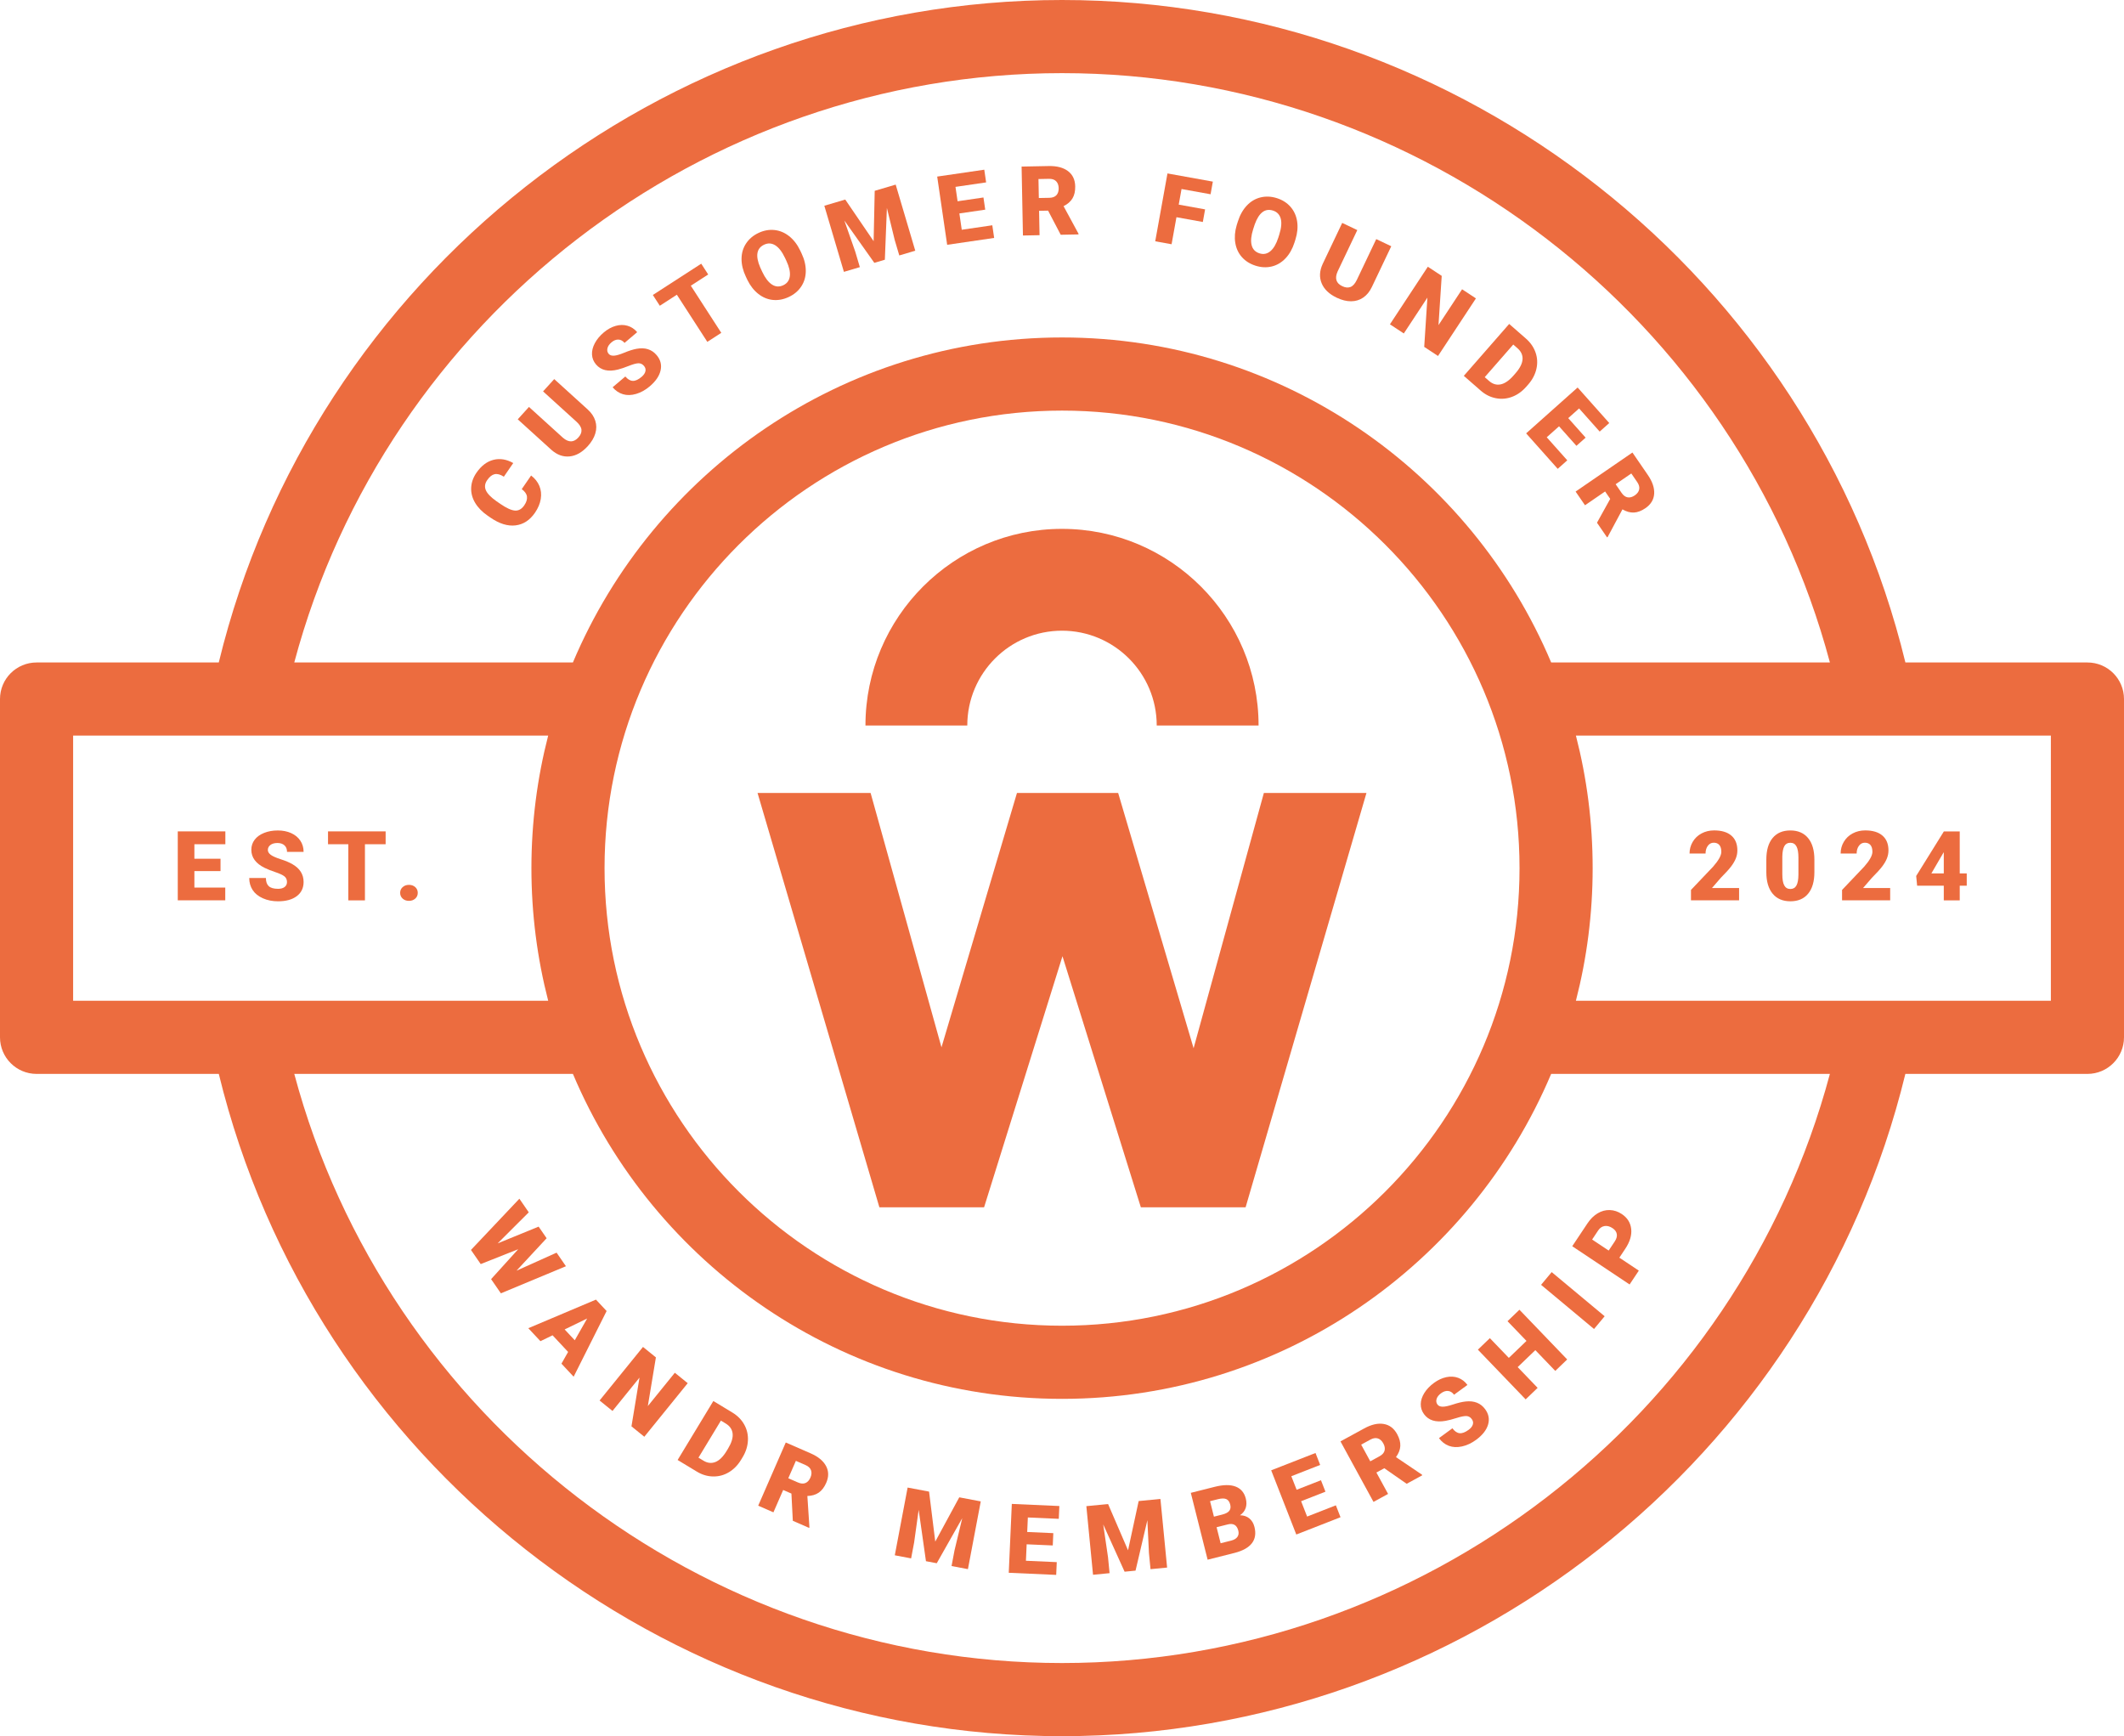 <svg xml:space="preserve" data-sanitized-enable-background="new 59.771 105.806 503.885 411.816" viewBox="59.771 105.806 503.885 411.816" height="411.816px" width="503.885px" y="0px" x="0px" xmlns:xlink="http://www.w3.org/1999/xlink" xmlns="http://www.w3.org/2000/svg" id="Capa_1" version="1.1">
<g>
	<g>
		<g>
			<g>
				<path d="M554.984,262.944h-43.188c-22.23-91.462-105.23-157.138-200.082-157.138
					c-94.825,0-177.813,65.676-200.043,157.138H68.447c-4.794,0-8.676,3.881-8.676,8.673v80.24c0,4.784,3.882,8.676,8.676,8.676
					h43.23c22.265,91.433,105.254,157.089,200.038,157.089c94.812,0,177.814-65.656,200.074-157.089h43.193
					c4.793,0,8.674-3.892,8.674-8.676v-80.24C563.656,266.825,559.777,262.944,554.984,262.944z M311.716,123.154
					c85.437,0,160.366,58.184,182.172,139.79h-66.125c-19.094-45.248-63.913-77.094-116.038-77.094s-96.948,31.846-116.043,77.094
					H129.58C151.385,181.338,226.304,123.154,311.716,123.154z M203.189,311.729c0-59.84,48.691-108.529,108.535-108.529
					c59.839,0,108.531,48.689,108.531,108.529c0,59.841-48.692,108.533-108.531,108.533
					C251.881,420.263,203.189,371.569,203.189,311.729z M77.119,280.289h41.42c0.03,0,0.054,0.004,0.08,0h71.197
					c-2.594,10.051-3.975,20.582-3.975,31.439c0,10.855,1.384,21.396,3.979,31.454h-71.184c-0.043,0-0.078,0-0.121,0H77.119V280.289
					z M311.716,500.273c-85.375,0-160.288-58.164-182.133-139.74h66.104c19.101,45.234,63.917,77.078,116.037,77.078
					c52.119,0,96.936-31.844,116.035-77.078h66.125C472.042,442.109,397.11,500.273,311.716,500.273z M546.308,343.184h-41.379
					c-0.02,0-0.037,0-0.055,0h-71.246c2.594-10.059,3.975-20.599,3.975-31.453c0-10.858-1.379-21.391-3.971-31.44h71.227
					c0.006,0,0.014,0.004,0.021,0.004s0.016-0.004,0.023-0.004h41.404V343.184L546.308,343.184z" fill="#EC6C3F"></path>
			</g>
			<g>
				<g>
					<g>
						<g>
							<path d="M182.304,407.21l9.507-4.277l2.219,3.219l-15.434,6.427l-2.32-3.366l6.431-7.096l-8.893,3.525
								l-2.314-3.355l11.486-12.15l2.226,3.229l-7.377,7.364l9.717-3.972l1.9,2.755L182.304,407.21z" fill="#EC6C3F"></path>
							<path d="M194.546,426.481l-3.688-3.947l-2.877,1.396l-2.876-3.077l16.044-6.783l2.531,2.708l-7.822,15.581
								l-2.892-3.095L194.546,426.481z M193.726,421.145l2.4,2.568l2.939-5.161L193.726,421.145z" fill="#EC6C3F"></path>
							<path d="M212.623,446.6l-3.045-2.468l1.905-11.556l-6.408,7.906L202.013,438l10.297-12.705l3.063,2.482
								l-1.914,11.548l6.407-7.905l3.055,2.475L212.623,446.6z" fill="#EC6C3F"></path>
							<path d="M220.527,452.11l8.475-13.987l4.505,2.729c1.236,0.749,2.178,1.702,2.824,2.86
								s0.938,2.415,0.873,3.772c-0.065,1.356-0.479,2.672-1.24,3.942l-0.39,0.645c-0.776,1.28-1.742,2.266-2.898,2.952
								c-1.156,0.688-2.399,1.021-3.729,0.996c-1.331-0.021-2.604-0.396-3.817-1.123L220.527,452.11z M230.796,442.77l-5.325,8.79
								l1.172,0.71c0.967,0.587,1.919,0.691,2.854,0.317s1.815-1.24,2.638-2.598l0.367-0.605c0.818-1.352,1.176-2.525,1.072-3.525
								c-0.104-0.999-0.651-1.801-1.645-2.401L230.796,442.77z" fill="#EC6C3F"></path>
							<path d="M247.523,460.078l-1.956-0.854l-2.313,5.303l-3.613-1.577l6.54-14.989l5.899,2.574
								c1.777,0.774,2.995,1.775,3.653,3.002c0.657,1.226,0.672,2.559,0.044,3.998c-0.454,1.042-1.043,1.813-1.764,2.314
								c-0.722,0.501-1.624,0.77-2.709,0.802l0.489,7.418l-0.067,0.153l-3.871-1.688L247.523,460.078z M246.78,456.444l2.285,0.997
								c0.687,0.3,1.281,0.345,1.786,0.135c0.504-0.21,0.897-0.639,1.18-1.285c0.281-0.646,0.328-1.23,0.139-1.751
								c-0.189-0.521-0.624-0.93-1.303-1.227l-2.286-0.997L246.78,456.444z" fill="#EC6C3F"></path>
							<path d="M280.178,459.612l1.47,11.858l5.693-10.502l5.099,0.966l-3.044,16.068l-3.885-0.736l0.711-3.752
								l1.83-7.609l-6.051,10.696l-2.56-0.483l-1.729-12.184l-1.082,7.765l-0.71,3.752l-3.874-0.734l3.044-16.066L280.178,459.612z" fill="#EC6C3F"></path>
							<path d="M309.523,472.384l-6.194-0.274l-0.174,3.903l7.316,0.326l-0.135,3.029l-11.255-0.501l0.727-16.338
								l11.277,0.502l-0.135,3.041l-7.339-0.326l-0.153,3.444l6.194,0.275L309.523,472.384z" fill="#EC6C3F"></path>
							<path d="M322.645,462.56l4.735,10.972l2.521-11.678l5.165-0.503l1.584,16.277l-3.936,0.383l-0.371-3.801
								l-0.377-7.817l-2.807,11.965l-2.595,0.253l-5.073-11.209l1.137,7.755l0.371,3.801l-3.924,0.382l-1.585-16.276L322.645,462.56
								z" fill="#EC6C3F"></path>
							<path d="M346.261,475.763l-3.989-15.858l5.696-1.435c2.041-0.513,3.688-0.528,4.938-0.049
								c1.251,0.48,2.058,1.433,2.415,2.855c0.206,0.819,0.193,1.568-0.037,2.245c-0.232,0.676-0.68,1.243-1.344,1.703
								c0.883,0.011,1.62,0.258,2.213,0.74c0.594,0.484,0.997,1.155,1.213,2.012c0.391,1.555,0.192,2.847-0.596,3.873
								c-0.787,1.028-2.146,1.793-4.072,2.293L346.261,475.763z M347.757,465.554l1.994-0.502c0.832-0.217,1.391-0.52,1.67-0.908
								c0.281-0.388,0.35-0.872,0.201-1.456c-0.168-0.67-0.481-1.104-0.94-1.303c-0.459-0.197-1.117-0.188-1.974,0.026l-1.873,0.472
								L347.757,465.554z M348.388,468.059l0.957,3.803l2.505-0.63c0.688-0.175,1.181-0.466,1.471-0.874
								c0.291-0.409,0.364-0.9,0.222-1.476c-0.334-1.321-1.158-1.82-2.475-1.497L348.388,468.059z" fill="#EC6C3F"></path>
							<path d="M374.212,459.631l-5.773,2.258l1.424,3.642l6.82-2.668l1.104,2.823l-10.492,4.104l-5.955-15.23
								l10.513-4.11l1.108,2.835l-6.842,2.676l1.256,3.211l5.774-2.258L374.212,459.631z" fill="#EC6C3F"></path>
							<path d="M388.173,454.065l-1.873,1.021l2.771,5.077l-3.46,1.889l-7.835-14.354l5.649-3.083
								c1.701-0.93,3.238-1.278,4.611-1.047c1.371,0.23,2.434,1.037,3.187,2.416c0.545,0.998,0.794,1.936,0.748,2.813
								s-0.39,1.754-1.027,2.631l6.161,4.161l0.08,0.147l-3.707,2.022L388.173,454.065z M384.847,452.426l2.188-1.194
								c0.657-0.358,1.059-0.802,1.201-1.328c0.143-0.527,0.046-1.102-0.293-1.721c-0.338-0.618-0.771-1.014-1.298-1.184
								s-1.117-0.077-1.769,0.278l-2.188,1.193L384.847,452.426z" fill="#EC6C3F"></path>
							<path d="M408.932,442.416c-0.341-0.465-0.771-0.708-1.289-0.727c-0.521-0.021-1.295,0.135-2.327,0.462
								c-1.031,0.326-1.904,0.553-2.621,0.677c-2.324,0.41-4.023-0.119-5.098-1.588c-0.535-0.731-0.793-1.533-0.775-2.403
								c0.018-0.871,0.303-1.747,0.854-2.628c0.554-0.882,1.316-1.678,2.289-2.39c0.949-0.693,1.924-1.146,2.925-1.357
								c1-0.212,1.937-0.157,2.812,0.164s1.605,0.884,2.193,1.688l-3.175,2.318c-0.394-0.538-0.862-0.835-1.408-0.891
								s-1.101,0.123-1.662,0.533c-0.567,0.416-0.926,0.868-1.071,1.36c-0.146,0.491-0.078,0.932,0.205,1.317
								c0.246,0.339,0.652,0.513,1.217,0.521c0.563,0.012,1.408-0.172,2.535-0.546c1.129-0.373,2.108-0.604,2.941-0.694
								c2.027-0.222,3.57,0.392,4.626,1.837c0.845,1.153,1.071,2.379,0.683,3.675c-0.39,1.295-1.343,2.497-2.859,3.604
								c-1.069,0.782-2.18,1.3-3.327,1.55s-2.187,0.2-3.11-0.146c-0.928-0.348-1.709-0.957-2.346-1.827l3.191-2.333
								c0.518,0.707,1.082,1.096,1.691,1.163c0.611,0.068,1.328-0.198,2.15-0.799c0.525-0.385,0.857-0.802,0.998-1.251
								C409.313,443.258,409.232,442.827,408.932,442.416z" fill="#EC6C3F"></path>
							<path d="M431.562,428.263l-2.826,2.718l-4.73-4.925l-4.188,4.023l4.731,4.924l-2.842,2.731l-11.332-11.791
								l2.842-2.731l4.5,4.681l4.188-4.023l-4.5-4.681l2.827-2.717L431.562,428.263z" fill="#EC6C3F"></path>
							<path d="M440.449,418.019l-2.52,3.021l-12.561-10.473l2.518-3.021L440.449,418.019z" fill="#EC6C3F"></path>
							<path d="M443.937,404.122l4.617,3.077l-2.186,3.279l-13.609-9.069l3.619-5.431
								c0.693-1.04,1.5-1.832,2.416-2.379c0.916-0.545,1.875-0.802,2.875-0.77s1.949,0.347,2.846,0.945
								c1.328,0.885,2.072,2.065,2.232,3.546c0.162,1.479-0.311,3.049-1.414,4.706L443.937,404.122z M441.404,402.434l1.434-2.148
								c0.424-0.636,0.588-1.227,0.492-1.771s-0.434-1.011-1.014-1.396c-0.637-0.424-1.258-0.591-1.865-0.502
								c-0.609,0.09-1.113,0.429-1.516,1.016l-1.457,2.188L441.404,402.434z" fill="#EC6C3F"></path>
						</g>
					</g>
					<g>
						<g>
							<path d="M185.767,218.597c0.908,0.689,1.562,1.512,1.962,2.469s0.51,1.99,0.329,3.098
								c-0.181,1.108-0.64,2.197-1.379,3.271c-1.219,1.771-2.755,2.768-4.608,2.991c-1.853,0.223-3.833-0.389-5.936-1.836
								l-0.667-0.459c-1.319-0.908-2.316-1.934-2.99-3.074c-0.674-1.14-0.982-2.329-0.928-3.563c0.055-1.235,0.473-2.42,1.254-3.556
								c1.125-1.634,2.459-2.651,4.003-3.053c1.544-0.4,3.119-0.148,4.724,0.756l-2.229,3.238c-0.837-0.54-1.568-0.739-2.193-0.597
								c-0.626,0.143-1.212,0.611-1.76,1.407c-0.557,0.808-0.662,1.608-0.316,2.4c0.346,0.792,1.175,1.654,2.488,2.585l0.953,0.656
								c1.438,0.989,2.589,1.516,3.453,1.58c0.865,0.063,1.602-0.346,2.209-1.228c0.514-0.746,0.73-1.438,0.65-2.075
								c-0.079-0.637-0.493-1.23-1.241-1.781L185.767,218.597z" fill="#EC6C3F"></path>
							<path d="M191.252,195.725l7.929,7.191c0.898,0.814,1.503,1.712,1.813,2.69
								c0.311,0.979,0.313,1.982,0.008,3.01c-0.305,1.027-0.9,2.029-1.785,3.005c-1.339,1.476-2.775,2.291-4.311,2.445
								c-1.536,0.154-2.976-0.364-4.321-1.555l-7.987-7.244l2.664-2.937l8.045,7.297c1.355,1.169,2.577,1.154,3.663-0.044
								c0.549-0.604,0.797-1.213,0.746-1.825c-0.051-0.612-0.451-1.259-1.199-1.938l-7.912-7.177L191.252,195.725z" fill="#EC6C3F"></path>
							<path d="M212.551,192.605c-0.373-0.439-0.819-0.65-1.339-0.632s-1.281,0.228-2.287,0.628
								c-1.005,0.4-1.86,0.688-2.565,0.864c-2.289,0.576-4.022,0.171-5.199-1.218c-0.586-0.69-0.901-1.472-0.946-2.341
								c-0.045-0.87,0.176-1.764,0.663-2.683c0.488-0.919,1.191-1.769,2.111-2.548c0.896-0.76,1.836-1.281,2.818-1.564
								c0.982-0.283,1.921-0.296,2.816-0.039c0.895,0.257,1.665,0.766,2.309,1.525l-2.999,2.542
								c-0.431-0.509-0.92-0.771-1.469-0.786c-0.549-0.017-1.089,0.2-1.62,0.651c-0.537,0.455-0.86,0.933-0.971,1.434
								s-0.011,0.935,0.3,1.3c0.271,0.32,0.688,0.465,1.251,0.434c0.563-0.03,1.393-0.272,2.49-0.727
								c1.097-0.455,2.059-0.756,2.884-0.906c2.007-0.365,3.589,0.134,4.746,1.499c0.925,1.092,1.239,2.297,0.944,3.616
								c-0.294,1.32-1.158,2.588-2.593,3.803c-1.011,0.857-2.08,1.452-3.207,1.784s-2.165,0.358-3.114,0.078
								c-0.949-0.28-1.772-0.832-2.47-1.654l3.017-2.557c0.566,0.668,1.156,1.015,1.771,1.039c0.614,0.023,1.311-0.294,2.087-0.952
								c0.497-0.421,0.799-0.861,0.906-1.32C212.991,193.418,212.88,192.994,212.551,192.605z" fill="#EC6C3F"></path>
							<path d="M227.78,170.91l-4.122,2.665l7.225,11.178l-3.311,2.141l-7.226-11.179l-4.047,2.616l-1.652-2.557
								l11.48-7.42L227.78,170.91z" fill="#EC6C3F"></path>
							<path d="M249.924,165.899c0.682,1.442,1.017,2.845,1.007,4.208c-0.011,1.363-0.367,2.576-1.069,3.641
								c-0.702,1.065-1.683,1.895-2.942,2.489c-1.259,0.595-2.513,0.833-3.762,0.715c-1.248-0.118-2.399-0.587-3.452-1.406
								c-1.054-0.819-1.924-1.92-2.609-3.302l-0.394-0.833c-0.685-1.448-1.022-2.853-1.014-4.21
								c0.009-1.358,0.367-2.573,1.074-3.644c0.707-1.071,1.693-1.906,2.96-2.504c1.253-0.592,2.511-0.821,3.773-0.688
								c1.264,0.132,2.428,0.619,3.492,1.462c1.064,0.844,1.937,1.974,2.614,3.393L249.924,165.899z M246.006,166.992
								c-0.694-1.469-1.467-2.469-2.317-2.999c-0.851-0.529-1.732-0.578-2.646-0.146c-1.788,0.844-2.099,2.631-0.935,5.36
								l0.504,1.091c0.685,1.449,1.45,2.449,2.299,3.001c0.849,0.552,1.747,0.604,2.694,0.156c0.9-0.426,1.414-1.136,1.54-2.132
								c0.127-0.995-0.146-2.212-0.817-3.65L246.006,166.992z" fill="#EC6C3F"></path>
							<path d="M260.293,153.139l6.732,9.872l0.257-11.943l4.976-1.475l4.646,15.681l-3.791,1.123l-1.085-3.662
								l-1.855-7.604l-0.484,12.28l-2.498,0.74l-7.111-10.041l2.591,7.397l1.085,3.662l-3.78,1.12l-4.646-15.681L260.293,153.139z" fill="#EC6C3F"></path>
							<path d="M293.502,155.537l-6.135,0.897l0.565,3.867l7.247-1.059l0.438,3l-11.147,1.63l-2.365-16.182
								l11.169-1.633l0.44,3.012l-7.269,1.063l0.499,3.412l6.135-0.897L293.502,155.537z" fill="#EC6C3F"></path>
							<path d="M308.411,155.767l-2.134,0.041l0.112,5.784l-3.941,0.076l-0.319-16.351l6.435-0.125
								c1.939-0.038,3.464,0.362,4.573,1.201c1.11,0.839,1.681,2.043,1.711,3.613c0.022,1.137-0.188,2.084-0.636,2.841
								c-0.445,0.757-1.154,1.377-2.126,1.859l3.542,6.535l0.004,0.169l-4.222,0.082L308.411,155.767z M306.218,152.775l2.493-0.048
								c0.748-0.015,1.308-0.223,1.679-0.624c0.37-0.401,0.549-0.955,0.535-1.661c-0.015-0.705-0.216-1.255-0.605-1.648
								c-0.39-0.395-0.955-0.584-1.696-0.57l-2.493,0.049L306.218,152.775z" fill="#EC6C3F"></path>
							<path d="M345.123,158.457l-6.256-1.129l-1.156,6.411l-3.881-0.699l2.904-16.095l10.766,1.942l-0.539,2.996
								l-6.888-1.242l-0.668,3.702l6.257,1.129L345.123,158.457z" fill="#EC6C3F"></path>
							<path d="M366.876,163.3c-0.481,1.521-1.19,2.776-2.125,3.769c-0.936,0.991-2.021,1.639-3.262,1.941
								c-1.238,0.303-2.521,0.243-3.85-0.178s-2.409-1.1-3.243-2.035c-0.834-0.937-1.358-2.063-1.573-3.38
								c-0.216-1.317-0.105-2.716,0.334-4.195l0.278-0.878c0.483-1.527,1.19-2.786,2.121-3.775c0.931-0.989,2.021-1.636,3.267-1.939
								c1.247-0.303,2.538-0.244,3.872,0.179c1.321,0.419,2.399,1.106,3.235,2.063s1.357,2.105,1.564,3.447
								c0.205,1.342,0.075,2.764-0.394,4.265L366.876,163.3z M363.261,161.435c0.49-1.549,0.605-2.807,0.343-3.773
								c-0.265-0.968-0.877-1.604-1.84-1.909c-1.886-0.598-3.328,0.5-4.332,3.293l-0.373,1.143
								c-0.483,1.527-0.604,2.782-0.356,3.764c0.246,0.981,0.869,1.63,1.868,1.947c0.949,0.301,1.81,0.13,2.579-0.515
								c0.77-0.644,1.396-1.721,1.885-3.231L363.261,161.435z" fill="#EC6C3F"></path>
							<path d="M389.824,164.216l-4.6,9.666c-0.521,1.095-1.206,1.933-2.055,2.512
								c-0.848,0.579-1.808,0.871-2.879,0.875c-1.072,0.004-2.203-0.277-3.394-0.844c-1.798-0.855-2.992-1.996-3.583-3.422
								c-0.591-1.425-0.51-2.954,0.242-4.586l4.633-9.737l3.581,1.704l-4.668,9.808c-0.729,1.636-0.362,2.801,1.099,3.495
								c0.736,0.351,1.391,0.413,1.963,0.188c0.571-0.226,1.076-0.795,1.51-1.708l4.59-9.646L389.824,164.216z" fill="#EC6C3F"></path>
							<path d="M400.917,190.244l-3.273-2.156l0.756-11.687l-5.596,8.5l-3.293-2.168l8.992-13.659l3.293,2.168
								l-0.764,11.681l5.596-8.5l3.283,2.162L400.917,190.244z" fill="#EC6C3F"></path>
							<path d="M407.039,194.957l10.762-12.313l3.967,3.467c1.088,0.951,1.852,2.053,2.287,3.306
								c0.438,1.252,0.506,2.541,0.209,3.866c-0.299,1.325-0.934,2.549-1.902,3.67l-0.496,0.566
								c-0.984,1.128-2.107,1.931-3.363,2.407c-1.258,0.478-2.541,0.59-3.847,0.338c-1.307-0.252-2.495-0.84-3.565-1.767
								L407.039,194.957z M418.766,187.53l-6.765,7.737l1.031,0.902c0.852,0.744,1.771,1.013,2.758,0.806
								c0.985-0.207,2.002-0.907,3.047-2.103l0.465-0.533c1.041-1.189,1.596-2.285,1.666-3.288c0.07-1.002-0.33-1.886-1.204-2.649
								L418.766,187.53z" fill="#EC6C3F"></path>
							<path d="M433.753,211.556l-4.125-4.63l-2.918,2.6l4.871,5.469l-2.266,2.018l-7.492-8.412l12.211-10.879
								l7.508,8.429l-2.273,2.025l-4.885-5.485l-2.576,2.294l4.125,4.63L433.753,211.556z" fill="#EC6C3F"></path>
							<path d="M441.767,224.139l-1.209-1.76l-4.768,3.275l-2.232-3.25l13.482-9.259l3.643,5.306
								c1.1,1.599,1.604,3.092,1.514,4.48c-0.092,1.388-0.783,2.526-2.078,3.416c-0.939,0.644-1.846,0.987-2.723,1.031
								s-1.785-0.207-2.723-0.753l-3.51,6.553l-0.139,0.096l-2.393-3.481L441.767,224.139z M443.058,220.662l1.412,2.056
								c0.424,0.617,0.906,0.971,1.445,1.059c0.539,0.089,1.098-0.066,1.68-0.466s0.932-0.871,1.045-1.413
								c0.115-0.542-0.037-1.118-0.457-1.729l-1.41-2.056L443.058,220.662z" fill="#EC6C3F"></path>
						</g>
					</g>
				</g>
				<g>
					<g>
						<g>
							<path d="M112.087,312.424h-6.2v3.909h7.323v3.032h-11.266v-16.354h11.288v3.044h-7.346v3.448h6.2
								L112.087,312.424L112.087,312.424z" fill="#EC6C3F"></path>
							<path d="M127.853,315.019c0-0.575-0.204-1.025-0.612-1.348c-0.408-0.322-1.125-0.655-2.15-1
								c-1.026-0.345-1.865-0.678-2.517-1c-2.119-1.04-3.179-2.471-3.179-4.29c0-0.906,0.264-1.706,0.792-2.397
								c0.528-0.692,1.274-1.231,2.241-1.617c0.966-0.386,2.051-0.578,3.257-0.578c1.176,0,2.229,0.209,3.162,0.629
								c0.932,0.419,1.656,1.017,2.173,1.791c0.517,0.775,0.775,1.661,0.775,2.656h-3.932c0-0.666-0.204-1.184-0.611-1.55
								c-0.408-0.367-0.961-0.552-1.657-0.552c-0.704,0-1.26,0.156-1.668,0.468c-0.408,0.311-0.612,0.705-0.612,1.185
								c0,0.42,0.225,0.8,0.674,1.141c0.449,0.342,1.239,0.692,2.37,1.057c1.131,0.363,2.06,0.754,2.786,1.174
								c1.767,1.019,2.65,2.422,2.65,4.212c0,1.431-0.539,2.554-1.617,3.369c-1.078,0.815-2.558,1.225-4.437,1.225
								c-1.326,0-2.525-0.236-3.601-0.713c-1.074-0.476-1.883-1.127-2.426-1.955c-0.543-0.827-0.814-1.78-0.814-2.857h3.954
								c0,0.876,0.227,1.521,0.68,1.938c0.452,0.416,1.188,0.624,2.207,0.624c0.651,0,1.166-0.141,1.544-0.422
								C127.663,315.923,127.853,315.527,127.853,315.019z" fill="#EC6C3F"></path>
							<path d="M151.256,306.056h-4.909v13.311h-3.942v-13.311h-4.818v-3.044h13.67L151.256,306.056L151.256,306.056
								z" fill="#EC6C3F"></path>
							<path d="M156.788,315.692c0.599,0,1.097,0.178,1.494,0.532c0.396,0.356,0.595,0.812,0.595,1.365
								s-0.198,1.009-0.595,1.364c-0.397,0.354-0.896,0.534-1.494,0.534c-0.606,0-1.106-0.182-1.499-0.54
								c-0.394-0.359-0.59-0.813-0.59-1.358s0.196-1,0.59-1.359C155.682,315.872,156.182,315.692,156.788,315.692z" fill="#EC6C3F"></path>
						</g>
					</g>
					<g>
						<g>
							<path d="M472.337,319.365h-11.41v-2.472l5.256-5.525c1.295-1.477,1.943-2.647,1.943-3.517
								c0-0.703-0.154-1.238-0.461-1.605s-0.752-0.551-1.336-0.551c-0.578,0-1.045,0.246-1.404,0.735
								c-0.359,0.49-0.539,1.104-0.539,1.836h-3.797c0-1.003,0.25-1.93,0.752-2.778c0.502-0.85,1.199-1.516,2.09-1.994
								c0.893-0.479,1.889-0.719,2.988-0.719c1.766,0,3.127,0.407,4.082,1.225c0.955,0.816,1.432,1.988,1.432,3.516
								c0,0.645-0.117,1.271-0.357,1.882c-0.24,0.609-0.613,1.251-1.117,1.921c-0.506,0.67-1.32,1.566-2.443,2.689l-2.111,2.438
								h6.436v2.919H472.337z" fill="#EC6C3F"></path>
							<path d="M490.205,312.683c0,2.209-0.496,3.912-1.488,5.11s-2.391,1.797-4.195,1.797
								c-1.818,0-3.229-0.603-4.225-1.809c-0.996-1.205-1.492-2.905-1.492-5.1v-2.987c0-2.209,0.496-3.912,1.488-5.11
								s2.393-1.797,4.205-1.797s3.217,0.603,4.213,1.808c0.996,1.206,1.494,2.909,1.494,5.111V312.683L490.205,312.683z
								 M486.419,309.212c0-1.176-0.154-2.054-0.461-2.635c-0.307-0.58-0.795-0.87-1.461-0.87c-0.65,0-1.125,0.27-1.42,0.809
								c-0.297,0.539-0.455,1.355-0.479,2.448v4.179c0,1.222,0.152,2.113,0.461,2.68c0.307,0.564,0.793,0.849,1.459,0.849
								c0.645,0,1.119-0.275,1.428-0.826c0.307-0.55,0.465-1.413,0.473-2.589V309.212z" fill="#EC6C3F"></path>
							<path d="M508.181,319.365h-11.41v-2.472l5.256-5.525c1.297-1.477,1.943-2.647,1.943-3.517
								c0-0.703-0.152-1.238-0.461-1.605c-0.307-0.367-0.752-0.551-1.336-0.551c-0.578,0-1.045,0.246-1.404,0.735
								c-0.359,0.49-0.539,1.104-0.539,1.836h-3.797c0-1.003,0.25-1.93,0.752-2.778c0.504-0.85,1.199-1.516,2.092-1.994
								c0.891-0.479,1.887-0.719,2.986-0.719c1.768,0,3.127,0.407,4.082,1.225c0.955,0.816,1.434,1.988,1.434,3.516
								c0,0.645-0.119,1.271-0.359,1.882c-0.24,0.609-0.613,1.251-1.117,1.921c-0.506,0.67-1.32,1.566-2.443,2.689l-2.111,2.438
								h6.436v2.919H508.181z" fill="#EC6C3F"></path>
							<path d="M524.687,312.975h1.662v2.92h-1.662v3.472h-3.783v-3.472h-6.324l-0.225-2.313l6.549-10.536v-0.033
								h3.783V312.975z M517.96,312.975h2.943v-5.031l-0.236,0.382L517.96,312.975z" fill="#EC6C3F"></path>
						</g>
					</g>
				</g>
			</g>
		</g>
	</g>
	<g>
		<path d="M359.605,293.891h24.338l-28.672,98.283h-24.852l-18.592-59.558l-18.598,59.558h-24.838l-28.906-98.283
			h26.822l16.816,60.335l17.91-60.335h24.001l17.9,60.555L359.605,293.891z" fill="#EC6C3F"></path>
		<path d="M358.348,277.891h-24.162c0-12.406-10.083-22.486-22.479-22.486c-12.389,0-22.463,10.08-22.463,22.486
			h-24.158c0-25.713,20.91-46.639,46.621-46.639C337.428,231.252,358.348,252.178,358.348,277.891z" fill="#EC6C3F"></path>
	</g>
</g>
</svg>
